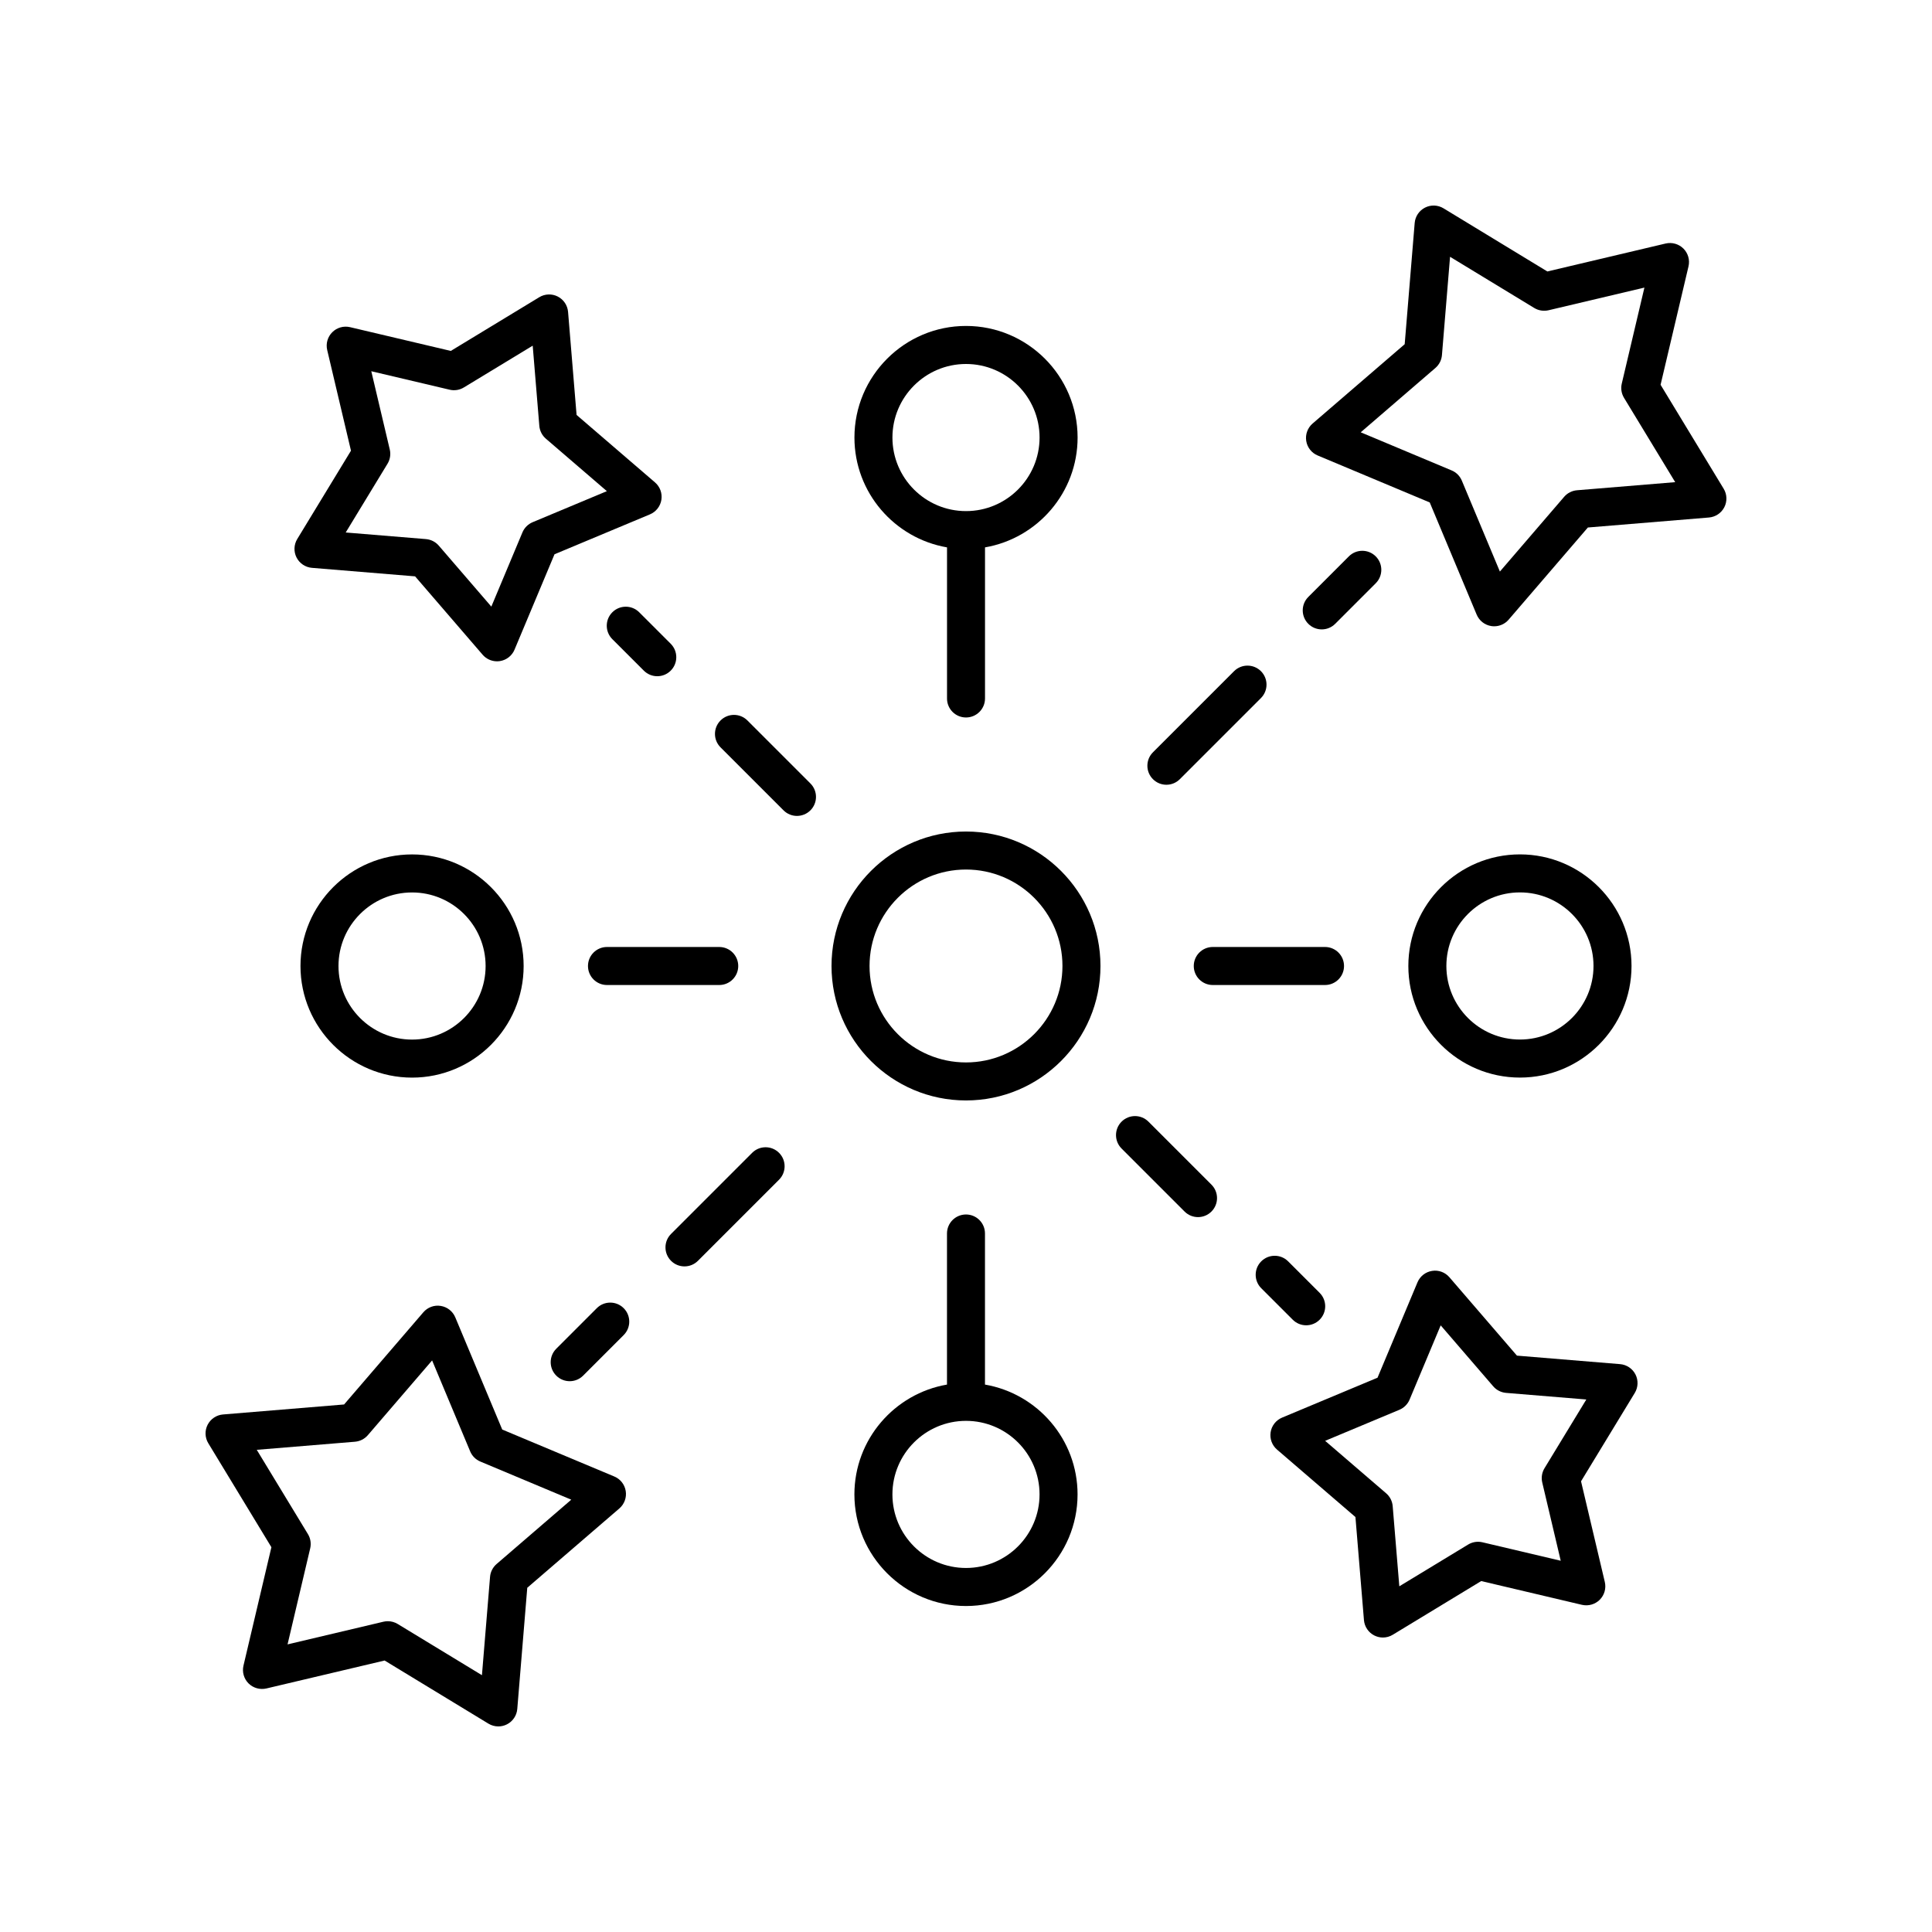 <?xml version="1.0" encoding="UTF-8"?>
<!-- Uploaded to: SVG Repo, www.svgrepo.com, Generator: SVG Repo Mixer Tools -->
<svg fill="#000000" width="800px" height="800px" version="1.1" viewBox="144 144 512 512" xmlns="http://www.w3.org/2000/svg">
 <g>
  <path d="m584.07 245.97 7.398-31.371c0.402-1.699-0.105-3.484-1.34-4.719-1.238-1.234-3.019-1.738-4.723-1.344l-31.34 7.406-27.52-16.734c-1.492-0.906-3.348-0.98-4.906-0.184-1.555 0.793-2.59 2.332-2.734 4.074l-2.648 32.121-24.406 21.023c-1.32 1.141-1.961 2.883-1.688 4.606 0.273 1.727 1.418 3.184 3.027 3.856l29.703 12.449 12.438 29.727c0.676 1.613 2.137 2.762 3.859 3.031 0.262 0.043 0.527 0.062 0.789 0.062 1.453 0 2.856-0.629 3.82-1.75l21.004-24.43 32.09-2.648c1.738-0.148 3.277-1.18 4.074-2.734 0.793-1.555 0.723-3.41-0.184-4.898zm-22.148 27.953c-1.32 0.113-2.543 0.734-3.406 1.738l-17.031 19.809-10.086-24.102c-0.508-1.219-1.48-2.195-2.699-2.699l-24.094-10.102 19.797-17.055c1-0.867 1.625-2.086 1.73-3.406l2.148-26.051 22.316 13.57c1.129 0.684 2.477 0.895 3.777 0.602l25.414-6.008-6 25.445c-0.305 1.285-0.09 2.641 0.594 3.769l13.566 22.348z"/>
  <path d="m471.04 321.87-21.496 21.496c-1.969 1.969-1.969 5.156 0 7.125 0.984 0.984 2.273 1.477 3.562 1.477 1.289 0 2.578-0.492 3.562-1.477l21.496-21.496c1.969-1.969 1.969-5.156 0-7.125-1.969-1.965-5.156-1.965-7.125 0z"/>
  <path d="m497.84 309.32 10.746-10.75c1.969-1.969 1.969-5.156 0-7.125s-5.156-1.969-7.125 0l-10.746 10.75c-1.969 1.969-1.969 5.156 0 7.125 0.984 0.984 2.273 1.477 3.562 1.477 1.289 0 2.578-0.492 3.562-1.477z"/>
  <path d="m222.59 291.75c0.793 1.555 2.336 2.59 4.078 2.734l27.336 2.254 17.891 20.766c0.965 1.121 2.363 1.75 3.816 1.75 0.262 0 0.527-0.02 0.789-0.062 1.723-0.27 3.184-1.418 3.856-3.027l10.594-25.277 25.293-10.578c1.609-0.676 2.762-2.137 3.031-3.863 0.273-1.723-0.367-3.469-1.691-4.606l-20.785-17.879-2.254-27.305c-0.145-1.742-1.18-3.281-2.734-4.074-1.559-0.797-3.41-0.723-4.902 0.184l-23.441 14.23-26.695-6.297c-1.703-0.398-3.484 0.109-4.719 1.344s-1.742 3.019-1.34 4.719l6.301 26.672-14.242 23.414c-0.902 1.488-0.973 3.344-0.18 4.902zm24.105-24.852c0.688-1.133 0.902-2.488 0.598-3.773l-4.898-20.746 20.766 4.898c1.285 0.301 2.641 0.09 3.769-0.602l18.242-11.07 1.754 21.246c0.109 1.32 0.734 2.543 1.738 3.406l16.164 13.902-19.672 8.227c-1.219 0.512-2.191 1.48-2.703 2.699l-8.242 19.672-13.922-16.156c-0.863-1.004-2.086-1.625-3.406-1.738l-21.266-1.75z"/>
  <path d="m358.77 358.75c1.969-1.969 1.969-5.156 0-7.125l-16.695-16.695c-1.969-1.969-5.156-1.969-7.125 0s-1.969 5.156 0 7.125l16.695 16.695c0.984 0.984 2.273 1.477 3.562 1.477 1.289-0.004 2.578-0.496 3.562-1.477z"/>
  <path d="m313.4 306.26c-1.969-1.969-5.156-1.969-7.125 0s-1.969 5.156 0 7.125l8.348 8.344c0.984 0.984 2.273 1.477 3.562 1.477s2.578-0.492 3.562-1.477c1.969-1.969 1.969-5.156 0-7.125z"/>
  <path d="m400 435.63c19.652 0 35.637-15.984 35.637-35.637 0-19.648-15.988-35.633-35.637-35.633-19.652 0-35.641 15.984-35.641 35.637 0 19.648 15.988 35.633 35.641 35.633zm0-61.195c14.098 0 25.562 11.465 25.562 25.559-0.004 14.098-11.469 25.562-25.562 25.562-14.098 0-25.562-11.465-25.562-25.559 0-14.098 11.465-25.562 25.562-25.562z"/>
  <path d="m400 334.14c2.781 0 5.039-2.254 5.039-5.039v-40.039c13.91-2.402 24.535-14.523 24.535-29.109 0-16.305-13.266-29.574-29.57-29.574-16.305 0-29.57 13.27-29.57 29.574 0 14.586 10.625 26.707 24.535 29.109v40.039c-0.008 2.785 2.246 5.039 5.031 5.039zm-19.496-74.184c0-10.75 8.746-19.496 19.496-19.496s19.496 8.746 19.496 19.496c-0.004 10.75-8.746 19.492-19.496 19.492s-19.496-8.742-19.496-19.492z"/>
  <path d="m253.2 370.43c-16.305 0-29.57 13.27-29.57 29.574s13.266 29.574 29.57 29.574c16.305 0 29.57-13.27 29.57-29.574s-13.266-29.574-29.57-29.574zm0 49.07c-10.75 0-19.496-8.746-19.496-19.496s8.746-19.496 19.496-19.496c10.75-0.004 19.492 8.746 19.492 19.496s-8.742 19.496-19.492 19.496z"/>
  <path d="m546.8 429.57c16.305 0 29.57-13.27 29.57-29.574s-13.266-29.574-29.57-29.574c-16.305 0-29.574 13.27-29.574 29.574s13.27 29.574 29.574 29.574zm0-49.074c10.75 0 19.496 8.746 19.496 19.496s-8.746 19.496-19.496 19.496c-10.75 0.004-19.496-8.742-19.496-19.492s8.746-19.5 19.496-19.5z"/>
  <path d="m460.36 400c0 2.785 2.254 5.039 5.039 5.039h29.742c2.781 0 5.039-2.254 5.039-5.039s-2.254-5.039-5.039-5.039h-29.742c-2.785 0-5.039 2.254-5.039 5.039z"/>
  <path d="m299.82 400c0 2.785 2.254 5.039 5.039 5.039h29.742c2.781 0 5.039-2.254 5.039-5.039s-2.254-5.039-5.039-5.039h-29.742c-2.781 0-5.039 2.254-5.039 5.039z"/>
  <path d="m276.06 601.52c0.781 0 1.566-0.184 2.289-0.551 1.555-0.793 2.59-2.332 2.734-4.074l2.648-32.121 24.406-21.023c1.32-1.141 1.961-2.883 1.688-4.606-0.273-1.727-1.418-3.184-3.027-3.856l-29.703-12.449-12.438-29.727c-0.676-1.613-2.137-2.762-3.859-3.031-1.723-0.289-3.465 0.363-4.609 1.688l-21.004 24.43-32.09 2.648c-1.738 0.148-3.277 1.18-4.074 2.734-0.793 1.555-0.723 3.41 0.184 4.898l16.719 27.547-7.398 31.371c-0.402 1.699 0.105 3.484 1.34 4.719 1.234 1.234 3.027 1.73 4.723 1.344l31.34-7.406 27.52 16.734c0.797 0.484 1.707 0.73 2.613 0.73zm-26.664-27.148c-0.793-0.48-1.703-0.734-2.617-0.734-0.387 0-0.773 0.043-1.16 0.133l-25.414 6.008 6-25.445c0.305-1.285 0.09-2.641-0.594-3.769l-13.566-22.348 26.031-2.144c1.32-0.113 2.543-0.734 3.406-1.738l17.031-19.809 10.086 24.102c0.508 1.219 1.48 2.195 2.699 2.699l24.094 10.102-19.797 17.055c-1 0.867-1.625 2.086-1.73 3.406l-2.148 26.051z"/>
  <path d="m343.33 449.51-21.496 21.496c-1.969 1.969-1.969 5.156 0 7.125 0.984 0.984 2.273 1.477 3.562 1.477 1.289 0 2.578-0.492 3.562-1.477l21.496-21.496c1.969-1.969 1.969-5.156 0-7.125s-5.156-1.969-7.125 0z"/>
  <path d="m302.16 490.68-10.746 10.75c-1.969 1.969-1.969 5.156 0 7.125 0.984 0.984 2.273 1.477 3.562 1.477 1.289 0 2.578-0.492 3.562-1.477l10.746-10.75c1.969-1.969 1.969-5.156 0-7.125s-5.156-1.969-7.125 0z"/>
  <path d="m573.34 505.51-27.336-2.254-17.891-20.766c-1.141-1.324-2.879-1.977-4.609-1.688-1.723 0.27-3.184 1.418-3.856 3.027l-10.59 25.277-25.297 10.578c-1.609 0.676-2.762 2.137-3.031 3.863-0.273 1.723 0.367 3.469 1.691 4.606l20.785 17.879 2.254 27.305c0.145 1.742 1.18 3.281 2.734 4.074 0.723 0.367 1.504 0.551 2.289 0.551 0.906 0 1.812-0.246 2.613-0.734l23.441-14.23 26.695 6.297c1.695 0.391 3.484-0.113 4.719-1.344 1.234-1.234 1.742-3.019 1.34-4.719l-6.301-26.672 14.242-23.414c0.906-1.492 0.977-3.344 0.184-4.906-0.793-1.551-2.336-2.582-4.078-2.731zm-20.031 27.586c-0.688 1.133-0.902 2.488-0.598 3.773l4.898 20.746-20.766-4.898c-1.285-0.301-2.641-0.082-3.769 0.602l-18.242 11.07-1.754-21.246c-0.109-1.32-0.734-2.543-1.738-3.406l-16.164-13.902 19.676-8.227c1.219-0.512 2.191-1.48 2.703-2.699l8.242-19.672 13.922 16.156c0.863 1.004 2.086 1.625 3.406 1.738l21.266 1.75z"/>
  <path d="m441.23 441.25c-1.969 1.969-1.969 5.156 0 7.125l16.695 16.695c0.984 0.984 2.273 1.477 3.562 1.477s2.578-0.492 3.562-1.477c1.969-1.969 1.969-5.156 0-7.125l-16.695-16.695c-1.969-1.969-5.156-1.969-7.125 0z"/>
  <path d="m485.37 478.27c-1.969-1.969-5.156-1.969-7.125 0s-1.969 5.156 0 7.125l8.348 8.344c0.984 0.984 2.273 1.477 3.562 1.477s2.578-0.492 3.562-1.477c1.969-1.969 1.969-5.156 0-7.125z"/>
  <path d="m400 465.85c-2.781 0-5.039 2.254-5.039 5.039v40.039c-13.91 2.402-24.535 14.523-24.535 29.109 0 16.305 13.266 29.574 29.57 29.574 16.305 0 29.57-13.27 29.57-29.574 0-14.586-10.625-26.707-24.535-29.109v-40.039c0.004-2.785-2.25-5.039-5.031-5.039zm19.492 74.184c0 10.75-8.746 19.496-19.496 19.496s-19.496-8.746-19.496-19.496c0.004-10.75 8.75-19.492 19.5-19.492s19.492 8.742 19.492 19.492z"/>
 </g>
</svg>